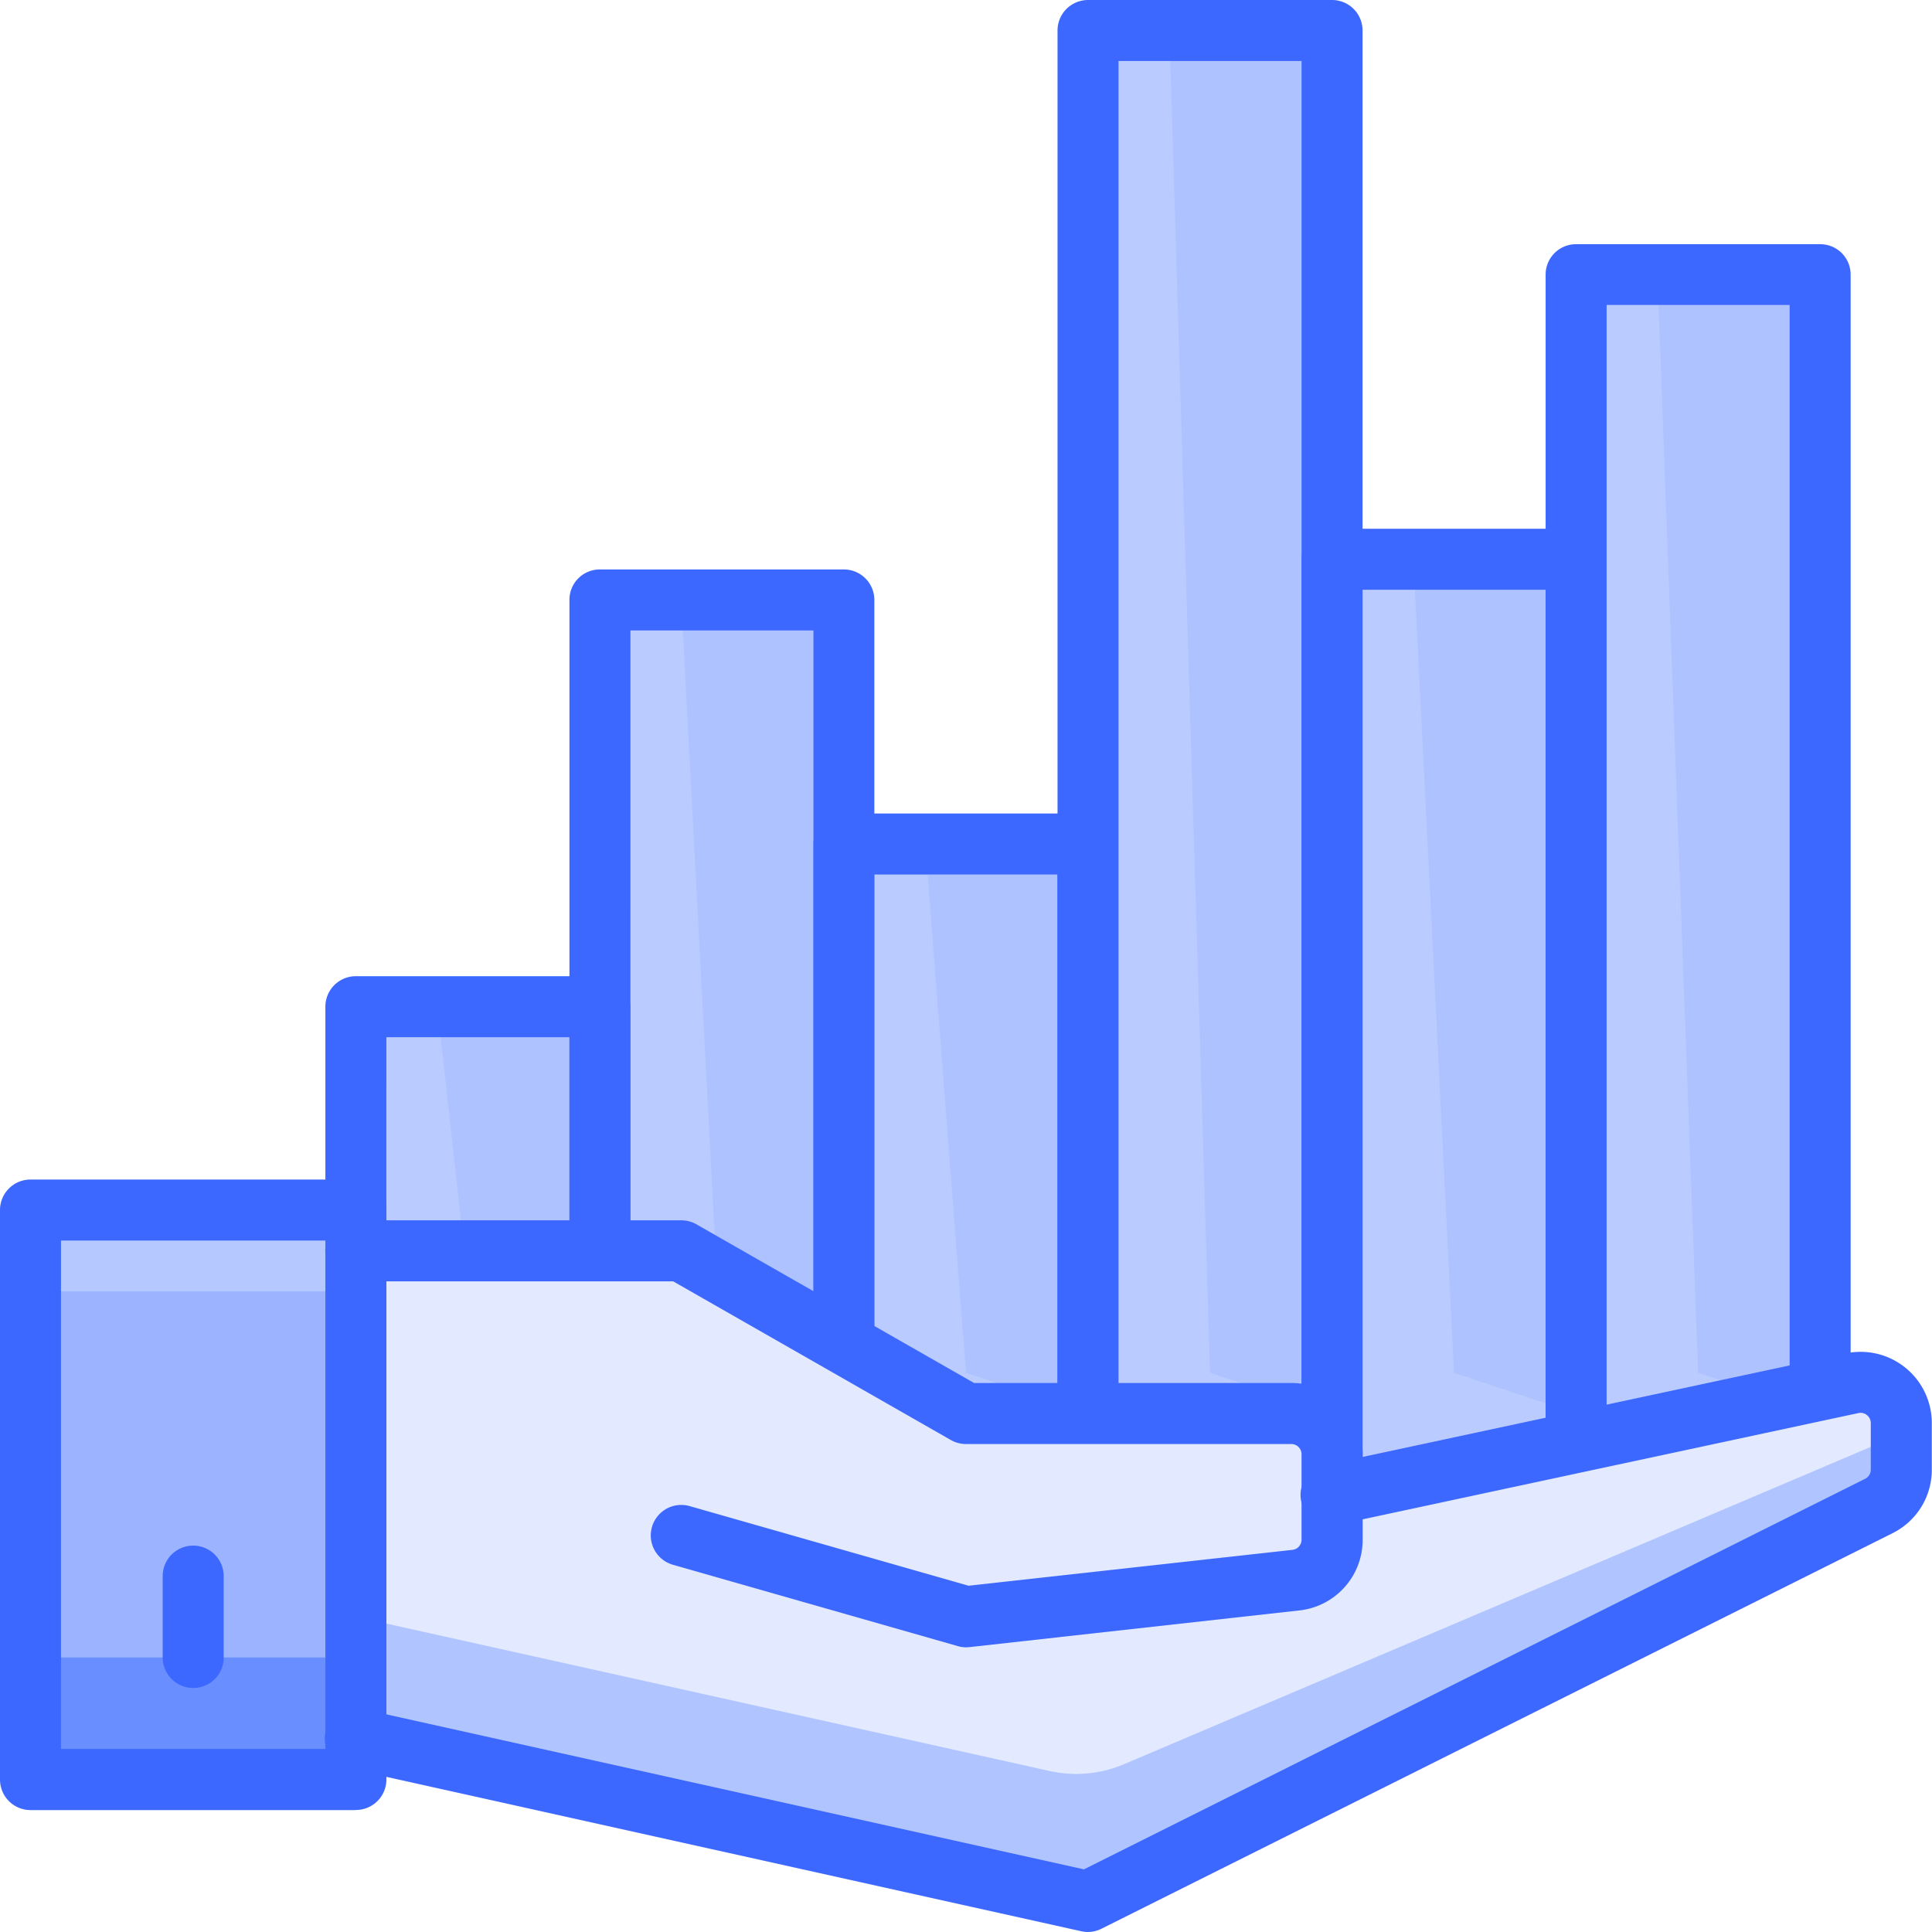 <svg xmlns="http://www.w3.org/2000/svg" xmlns:xlink="http://www.w3.org/1999/xlink" width="70" height="70" viewBox="0 0 70 70"><defs><clipPath id="a"><rect width="70" height="70" fill="none"/></clipPath></defs><rect width="8.843" height="32.421" transform="translate(21.737 21.737)" fill="#bacbff"/><path d="M94.756,78.253v29.474l-4.422-1.474-1.474-28Z" transform="translate(-64.177 -56.516)" fill="#adc2ff"/><g clip-path="url(#a)"><path d="M84.222,108.905H75.379a1.1,1.1,0,0,1-1.105-1.1V75.379a1.1,1.1,0,0,1,1.105-1.105h8.842a1.105,1.105,0,0,1,1.1,1.105V107.8a1.105,1.105,0,0,1-1.1,1.1m-7.738-2.21h6.632V76.484H76.484Z" transform="translate(-53.642 -53.642)" fill="#3d68ff"/><rect width="8.843" height="17.684" transform="translate(12.894 36.474)" fill="#bacbff"/><path d="M62.927,131.307v14.737l-4.421-1.474-1.474-13.263Z" transform="translate(-41.19 -94.833)" fill="#adc2ff"/><path d="M52.389,147.222H43.546a1.105,1.105,0,0,1-1.105-1.1V128.433a1.105,1.105,0,0,1,1.105-1.105h8.842a1.105,1.105,0,0,1,1.1,1.105v17.684a1.105,1.105,0,0,1-1.1,1.1m-7.738-2.21h6.632V129.538H44.651Z" transform="translate(-30.652 -91.959)" fill="#3d68ff"/><rect width="8.841" height="23.578" transform="translate(30.579 30.579)" fill="#bacbff"/><path d="M126.588,110.086v20.632l-4.421-1.474-1.474-19.158Z" transform="translate(-87.167 -79.506)" fill="#adc2ff"/><path d="M116.053,131.9h-8.841a1.1,1.1,0,0,1-1.105-1.105V107.212a1.1,1.1,0,0,1,1.105-1.105h8.841a1.1,1.1,0,0,1,1.105,1.105v23.578a1.1,1.1,0,0,1-1.105,1.105m-7.736-2.21h6.631V108.317h-6.631Z" transform="translate(-76.633 -76.633)" fill="#3d68ff"/><rect width="8.842" height="53.052" transform="translate(39.421 1.105)" fill="#bacbff"/><path d="M158.422,3.979V54.085L154,52.61,152.527,3.979Z" transform="translate(-110.158 -2.873)" fill="#adc2ff"/><path d="M147.883,55.263h-8.842a1.105,1.105,0,0,1-1.105-1.1V1.105A1.106,1.106,0,0,1,139.041,0h8.842a1.105,1.105,0,0,1,1.105,1.105V54.158a1.1,1.1,0,0,1-1.105,1.1m-7.737-2.21h6.632V2.21h-6.632Z" transform="translate(-99.62)" fill="#3d68ff"/><rect width="8.842" height="33.895" transform="translate(48.263 20.263)" fill="#bacbff"/><path d="M190.255,72.946v30.948l-4.422-1.474L184.36,72.946Z" transform="translate(-133.149 -52.683)" fill="#adc2ff"/><path d="M179.717,105.073h-8.842a1.1,1.1,0,0,1-1.105-1.105v-33.9a1.105,1.105,0,0,1,1.105-1.1h8.842a1.106,1.106,0,0,1,1.105,1.1v33.9a1.105,1.105,0,0,1-1.105,1.105m-7.737-2.21h6.632V71.178h-6.632Z" transform="translate(-122.611 -49.81)" fill="#3d68ff"/><rect width="8.841" height="44.21" transform="translate(57.106 9.948)" fill="#bacbff"/><path d="M222.083,35.811V77.075L217.662,75.6l-1.474-39.789Z" transform="translate(-156.136 -25.864)" fill="#adc2ff"/><path d="M211.548,78.253h-8.841a1.1,1.1,0,0,1-1.105-1.1V32.938a1.1,1.1,0,0,1,1.105-1.1h8.841a1.1,1.1,0,0,1,1.105,1.1v44.21a1.1,1.1,0,0,1-1.105,1.1m-7.736-2.21h6.631v-42h-6.631Z" transform="translate(-145.601 -22.99)" fill="#3d68ff"/><path d="M100.637,167.939l-18.849,4.039V170.5a1.473,1.473,0,0,0-1.474-1.472H68.525l-10.317-5.9H46.419V180.82l26.526,5.895,28.66-14.33a1.475,1.475,0,0,0,.814-1.317V169.38a1.474,1.474,0,0,0-1.783-1.441" transform="translate(-33.525 -117.82)" fill="#b0c4ff"/><path d="M100.637,167.939l-18.849,4.039V170.5a1.473,1.473,0,0,0-1.474-1.472H68.525l-10.317-5.9H46.419V176.4l25.143,5.588a4.423,4.423,0,0,0,2.688-.248l28.169-11.97v-.389a1.474,1.474,0,0,0-1.783-1.441" transform="translate(-33.525 -117.82)" fill="#e3eaff"/><rect width="11.789" height="20.632" transform="translate(1.105 43.843)" fill="#698eff"/><rect width="11.789" height="13.263" transform="translate(1.105 43.843)" fill="#b5c8ff"/><rect width="11.789" height="13.263" transform="translate(1.105 46.789)" fill="#9cb4ff"/><path d="M12.894,176.7H1.105A1.106,1.106,0,0,1,0,175.591V154.959a1.105,1.105,0,0,1,1.105-1.105H12.894A1.1,1.1,0,0,1,14,154.959v20.632a1.105,1.105,0,0,1-1.105,1.105M2.21,174.485h9.579v-18.42H2.21Z" transform="translate(0 -111.117)" fill="#3d68ff"/><path d="M70.07,197.348a1.138,1.138,0,0,1-.239-.026L43.3,191.428a1.106,1.106,0,1,1,.48-2.159l26.142,5.809,28.309-14.153a.368.368,0,0,0,.2-.331v-1.686a.371.371,0,0,0-.447-.362l-18.847,4.04a1.106,1.106,0,1,1-.464-2.162l18.849-4.039a2.58,2.58,0,0,1,3.12,2.522v1.686a2.563,2.563,0,0,1-1.426,2.307l-28.66,14.33a1.09,1.09,0,0,1-.494.117" transform="translate(-30.649 -127.348)" fill="#3d68ff"/><path d="M65.652,174.631a1.109,1.109,0,0,1-.3-.044L55.032,171.64a1.1,1.1,0,0,1,.608-2.125L65.747,172.4l11.733-1.3a.369.369,0,0,0,.329-.366v-3.1a.369.369,0,0,0-.369-.367H65.652a1.118,1.118,0,0,1-.548-.146l-10.061-5.749h-11.5a1.106,1.106,0,0,1,0-2.212H55.335a1.13,1.13,0,0,1,.55.145l10.06,5.75h11.5a2.582,2.582,0,0,1,2.579,2.579v3.1a2.573,2.573,0,0,1-2.3,2.562l-11.95,1.329c-.04,0-.083.007-.123.007" transform="translate(-30.652 -114.946)" fill="#3d68ff"/><path d="M22.325,206.759a1.105,1.105,0,0,1-1.105-1.105v-2.947a1.105,1.105,0,0,1,2.211,0v2.947a1.1,1.1,0,0,1-1.105,1.105" transform="translate(-15.326 -145.601)" fill="#3d68ff"/></g></svg>